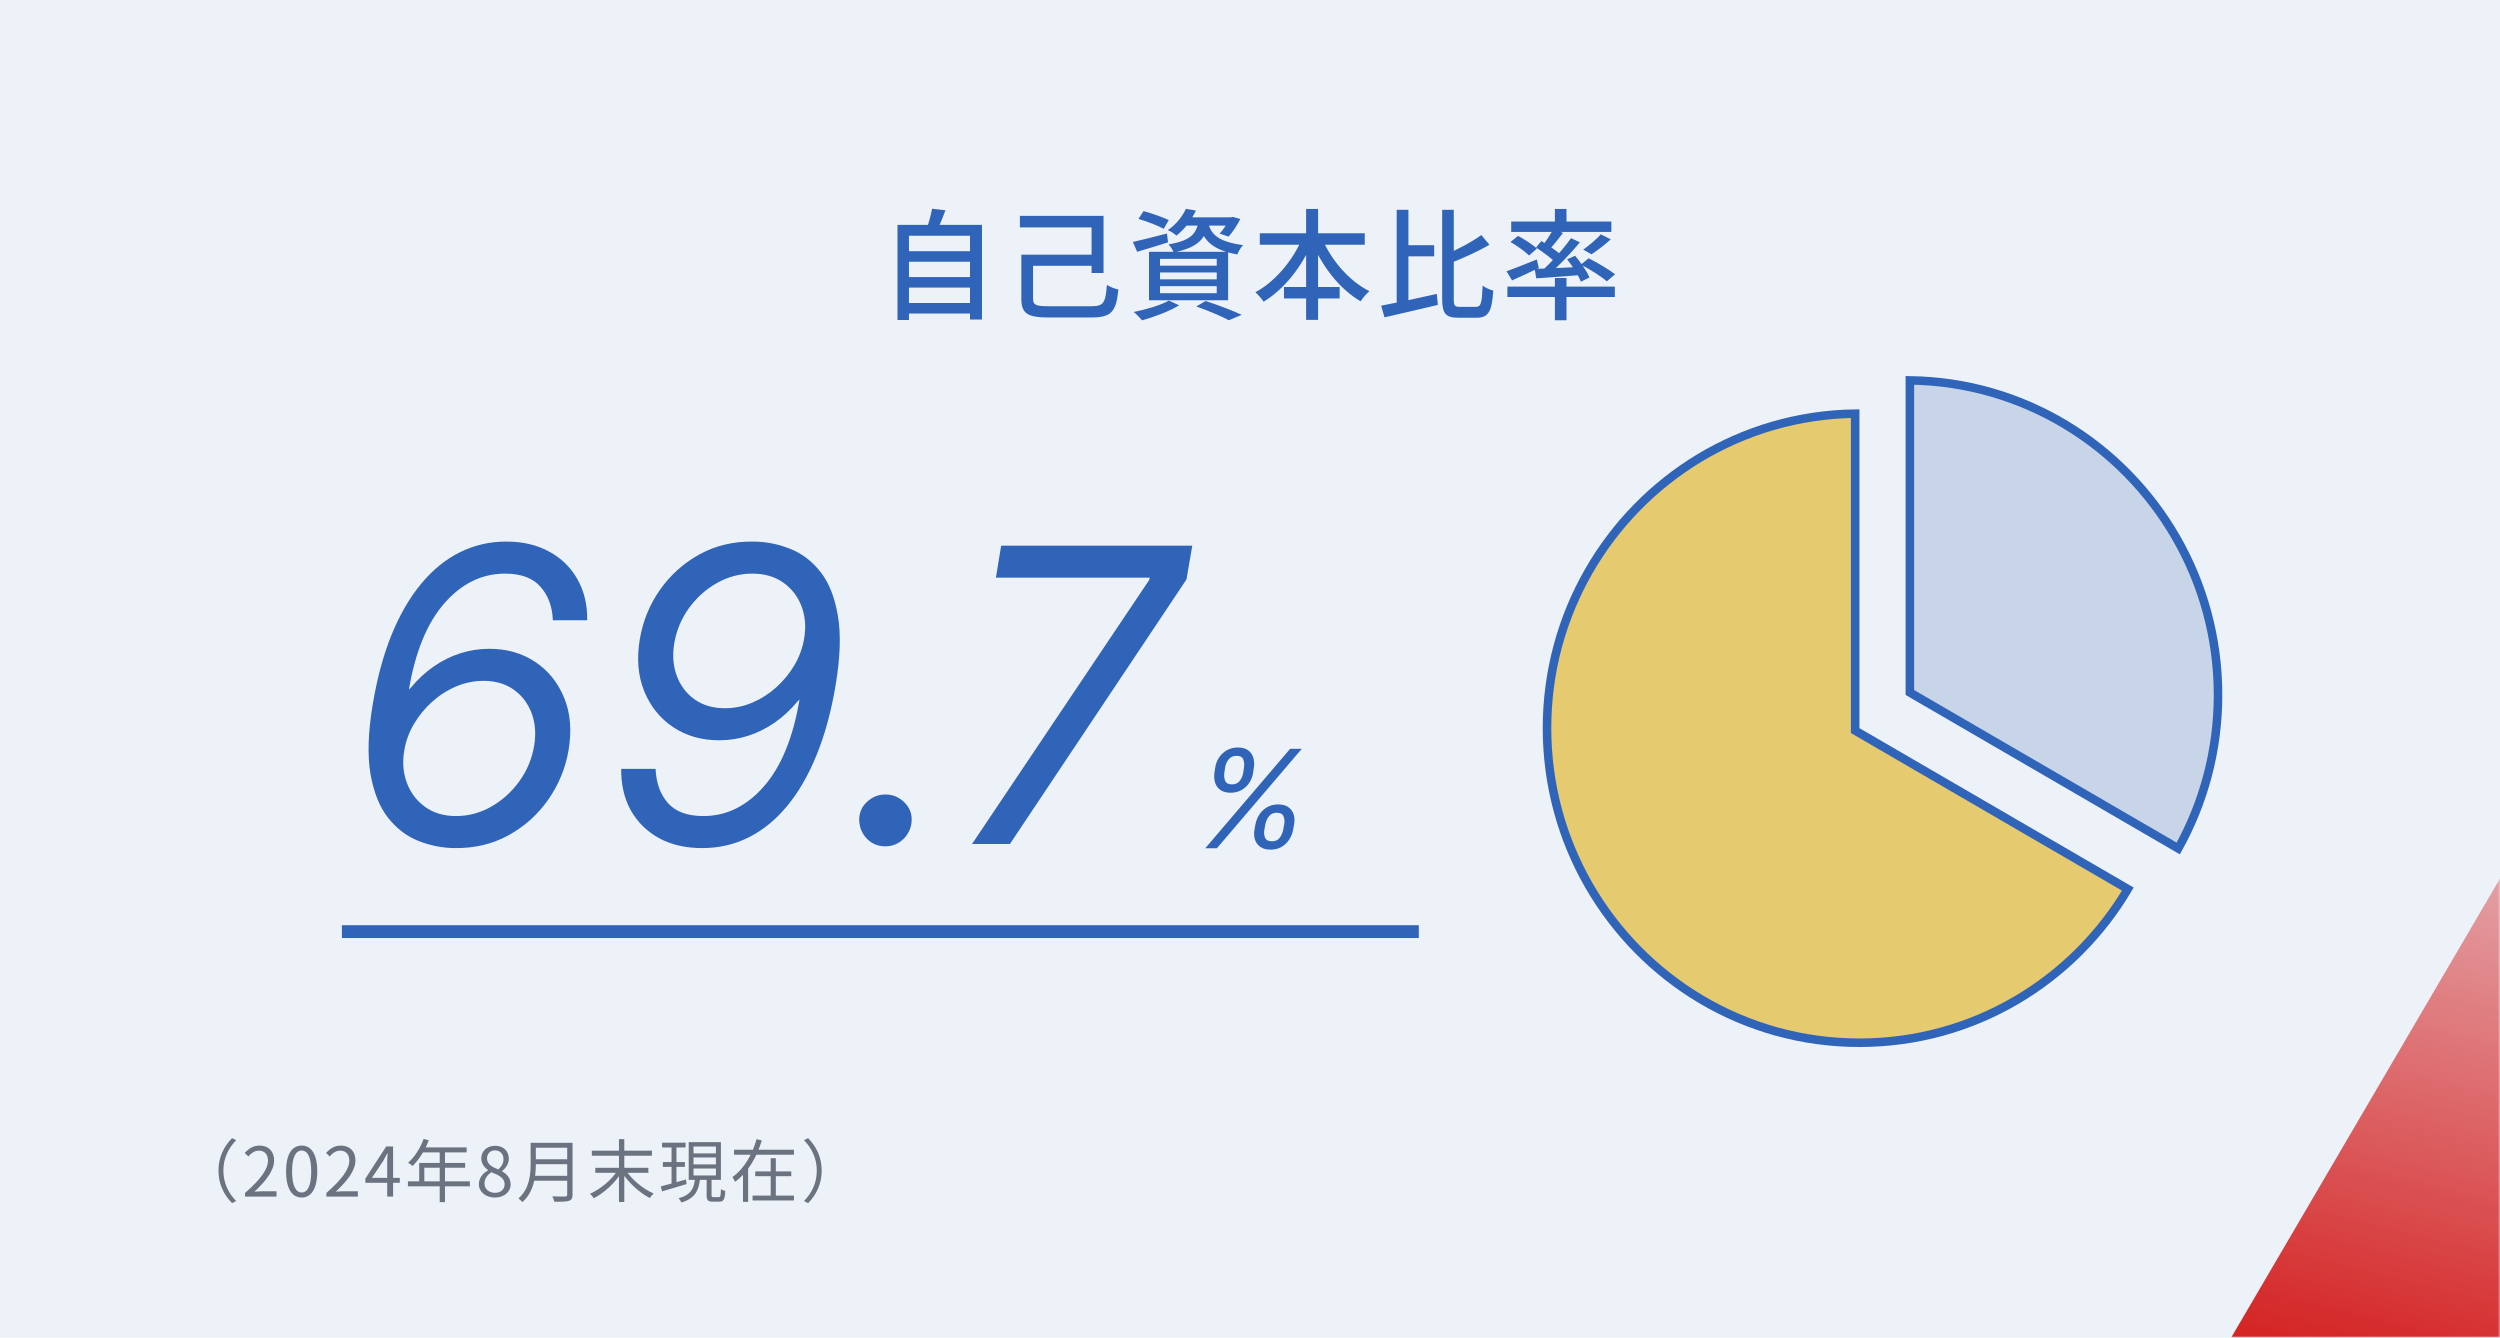 <svg width="585" height="313" viewBox="0 0 585 313" fill="none" xmlns="http://www.w3.org/2000/svg">
<rect width="585" height="313" fill="#EDF2F9"/>
<path d="M211.804 58.78H227.624V61.244H211.804V58.78ZM211.804 64.828H227.624V67.292H211.804V64.828ZM211.804 70.904H227.624V73.368H211.804V70.904ZM210.012 52.62H229.78V74.768H226.98V55.168H212.7V74.88H210.012V52.62ZM218.104 48.84L221.24 49.204C220.596 50.968 219.84 52.788 219.224 54.02L216.816 53.572C217.32 52.228 217.852 50.24 218.104 48.84ZM240.364 59.592H256.604V62.196H240.364V59.592ZM238.656 50.52H258.228V63.876H255.428V53.208H238.656V50.52ZM238.992 59.592H241.736V69.868C241.736 71.352 242.324 71.66 245.376 71.66C246.804 71.66 253.524 71.66 255.344 71.66C258.256 71.66 258.676 70.904 259.012 66.676C259.74 67.124 260.916 67.6 261.7 67.74C261.168 72.92 260.132 74.292 255.344 74.292C254.196 74.292 246.496 74.292 245.404 74.292C240.56 74.292 238.992 73.452 238.992 69.896V59.592ZM266.404 51.22L267.58 49.4C269.484 49.904 272.116 50.828 273.488 51.5L272.312 53.544C270.996 52.816 268.364 51.808 266.404 51.22ZM265.088 56.624C267.132 56.176 270.128 55.392 273.068 54.636L273.32 56.708C270.828 57.492 268.224 58.304 266.096 58.92L265.088 56.624ZM277.268 50.856H288.3V52.788H275.756L277.268 50.856ZM287.656 50.856H288.048L288.468 50.744L290.232 51.248C289.476 52.732 288.44 54.356 287.488 55.364L285.388 54.664C286.228 53.796 287.152 52.368 287.656 51.192V50.856ZM280.488 51.612H282.896C282.308 55.588 280.628 57.884 274.664 59.06C274.44 58.528 273.88 57.632 273.432 57.184C278.696 56.316 280.012 54.636 280.488 51.612ZM282.756 52.2C283.288 54.44 284.576 56.54 290.876 57.352C290.372 57.884 289.784 58.864 289.532 59.536C282.756 58.388 281.356 55.364 280.628 52.396L282.756 52.2ZM277.492 48.868L279.844 49.26C278.836 51.388 277.436 53.432 275.28 55.14C274.804 54.664 273.908 54.104 273.264 53.852C275.364 52.424 276.736 50.52 277.492 48.868ZM271.444 63.764V65.36H284.716V63.764H271.444ZM271.444 66.956V68.608H284.716V66.956H271.444ZM271.444 60.572V62.168H284.716V60.572H271.444ZM268.868 58.92H287.376V70.26H268.868V58.92ZM279.928 71.716L282.112 70.428C285.136 71.408 288.552 72.724 290.568 73.676L287.544 74.936C285.864 74.012 282.896 72.752 279.928 71.716ZM273.516 70.344L275.924 71.436C273.656 72.836 270.072 74.18 267.244 74.964C266.796 74.432 265.872 73.452 265.284 73.004C268.196 72.416 271.556 71.436 273.516 70.344ZM294.796 54.58H319.352V57.268H294.796V54.58ZM300.452 67.152H313.472V69.84H300.452V67.152ZM305.632 48.896H308.432V74.852H305.632V48.896ZM304.82 55.504L307.228 56.288C304.764 62.308 300.536 67.656 295.692 70.596C295.244 69.924 294.376 68.916 293.76 68.384C298.408 65.92 302.692 60.768 304.82 55.504ZM309.272 55.588C311.4 60.768 315.656 65.752 320.444 68.132C319.772 68.692 318.848 69.756 318.4 70.512C313.472 67.656 309.328 62.308 306.892 56.4L309.272 55.588ZM328.424 57.38H335.592V59.984H328.424V57.38ZM326.828 49.092H329.572V71.884L326.828 72.528V49.092ZM323.188 71.52C326.52 70.904 331.56 69.84 336.208 68.776L336.46 71.352C332.12 72.388 327.444 73.452 323.972 74.264L323.188 71.52ZM346.624 55L348.528 57.268C345.84 58.864 342.312 60.432 339.176 61.664C339.008 61.048 338.588 60.124 338.252 59.564C341.248 58.332 344.58 56.512 346.624 55ZM337.468 49.092H340.184V69.952C340.184 71.548 340.38 71.8 341.584 71.8C342.144 71.8 344.72 71.8 345.392 71.8C346.596 71.8 346.764 70.792 346.932 66.844C347.576 67.32 348.668 67.824 349.424 67.992C349.116 72.668 348.416 74.348 345.588 74.348C344.972 74.348 341.836 74.348 341.248 74.348C338.28 74.348 337.468 73.396 337.468 69.924V49.092ZM363.844 48.896H366.56V52.816H363.844V48.896ZM363.844 65.052H366.56V74.936H363.844V65.052ZM352.728 67.068H377.872V69.504H352.728V67.068ZM353.624 51.836H377.06V54.272H353.624V51.836ZM374.596 54.832L376.92 56.008C375.492 57.324 373.756 58.612 372.412 59.508L370.48 58.416C371.796 57.464 373.588 55.98 374.596 54.832ZM363.48 53.628L365.748 54.496C364.656 55.952 363.396 57.52 362.388 58.556L360.708 57.8C361.632 56.652 362.808 54.86 363.48 53.628ZM367.624 55.728L369.696 56.708C367.428 59.424 364.376 62.644 361.968 64.632L360.4 63.736C362.808 61.664 365.832 58.248 367.624 55.728ZM359.42 57.912L360.68 56.4C362.276 57.352 364.432 58.808 365.468 59.816L364.124 61.552C363.144 60.516 361.044 58.976 359.42 57.912ZM359.112 62.924C361.856 62.84 365.972 62.644 370.032 62.448L370.004 64.352C366.224 64.66 362.388 64.94 359.476 65.136L359.112 62.924ZM366.7 60.684L368.576 59.844C369.892 61.412 371.376 63.512 371.936 64.94L369.92 65.92C369.388 64.492 367.988 62.28 366.7 60.684ZM352.532 63.484C354.324 62.84 357.012 61.776 359.616 60.712L360.092 62.7C357.936 63.736 355.668 64.8 353.82 65.612L352.532 63.484ZM353.456 56.624L355.22 55.196C356.732 56.008 358.692 57.268 359.644 58.164L357.796 59.788C356.9 58.864 354.996 57.52 353.456 56.624ZM369.92 61.916L371.74 60.432C373.784 61.468 376.528 63.064 377.928 64.184L375.996 65.836C374.708 64.688 372.02 63.008 369.92 61.916Z" fill="#3064B8"/>
<path d="M106.455 198.455C103.523 198.432 100.682 197.875 97.932 196.784C95.182 195.693 92.807 193.886 90.807 191.364C88.807 188.818 87.432 185.375 86.682 181.034C85.954 176.693 86.136 171.273 87.227 164.773C88.25 158.659 89.716 153.25 91.625 148.545C93.557 143.818 95.864 139.841 98.546 136.614C101.227 133.364 104.239 130.909 107.58 129.25C110.943 127.568 114.568 126.727 118.455 126.727C122.318 126.727 125.67 127.511 128.511 129.08C131.375 130.625 133.58 132.784 135.125 135.557C136.693 138.307 137.455 141.5 137.409 145.136H129.364C129.25 141.955 128.284 139.341 126.466 137.295C124.67 135.25 121.909 134.227 118.182 134.227C112.773 134.227 108.045 136.534 104 141.148C99.954 145.761 97.182 152.5 95.682 161.364L96.227 160.818C97.818 158.909 99.579 157.284 101.511 155.943C103.443 154.602 105.5 153.58 107.682 152.875C109.886 152.17 112.159 151.818 114.5 151.818C118.591 151.818 122.17 152.841 125.239 154.886C128.307 156.932 130.568 159.739 132.023 163.307C133.477 166.875 133.818 170.955 133.045 175.545C132.318 179.773 130.727 183.636 128.273 187.136C125.841 190.614 122.75 193.386 119 195.455C115.273 197.5 111.091 198.5 106.455 198.455ZM106.727 190.955C109.636 190.955 112.386 190.216 114.977 188.739C117.568 187.261 119.761 185.273 121.557 182.773C123.352 180.273 124.5 177.5 125 174.455C125.455 171.682 125.25 169.148 124.386 166.852C123.523 164.557 122.125 162.727 120.193 161.364C118.261 160 115.909 159.318 113.136 159.318C110.932 159.318 108.784 159.761 106.693 160.648C104.625 161.534 102.739 162.75 101.034 164.295C99.352 165.818 97.943 167.557 96.807 169.511C95.671 171.466 94.932 173.523 94.591 175.682C94.136 178.364 94.341 180.864 95.204 183.182C96.068 185.5 97.489 187.375 99.466 188.807C101.443 190.239 103.864 190.955 106.727 190.955ZM176.315 126.727C179.247 126.75 182.088 127.307 184.838 128.398C187.588 129.466 189.963 131.261 191.963 133.784C193.963 136.307 195.327 139.727 196.054 144.045C196.804 148.341 196.634 153.75 195.543 160.273C194.52 166.409 193.043 171.852 191.111 176.602C189.202 181.33 186.906 185.318 184.224 188.568C181.543 191.818 178.52 194.284 175.156 195.966C171.815 197.625 168.202 198.455 164.315 198.455C160.452 198.455 157.088 197.682 154.224 196.136C151.384 194.568 149.179 192.398 147.611 189.625C146.065 186.83 145.315 183.591 145.361 179.909H153.406C153.543 183.182 154.497 185.841 156.27 187.886C158.065 189.932 160.838 190.955 164.588 190.955C169.974 190.955 174.69 188.648 178.736 184.034C182.804 179.398 185.588 172.614 187.088 163.682L186.543 164.227C184.952 166.136 183.19 167.761 181.259 169.102C179.327 170.443 177.27 171.466 175.088 172.17C172.906 172.875 170.634 173.227 168.27 173.227C164.179 173.227 160.599 172.205 157.531 170.159C154.463 168.114 152.202 165.307 150.747 161.739C149.293 158.17 148.952 154.091 149.724 149.5C150.452 145.273 152.031 141.432 154.463 137.977C156.918 134.5 160.009 131.739 163.736 129.693C167.486 127.648 171.679 126.659 176.315 126.727ZM176.043 134.227C173.134 134.227 170.384 134.955 167.793 136.409C165.202 137.864 163.009 139.83 161.213 142.307C159.418 144.784 158.27 147.545 157.77 150.591C157.315 153.364 157.52 155.898 158.384 158.193C159.247 160.489 160.645 162.318 162.577 163.682C164.509 165.045 166.861 165.727 169.634 165.727C171.861 165.727 174.009 165.284 176.077 164.398C178.145 163.511 180.02 162.307 181.702 160.784C183.406 159.239 184.827 157.489 185.963 155.534C187.099 153.557 187.838 151.5 188.179 149.364C188.634 146.682 188.429 144.193 187.565 141.898C186.702 139.602 185.281 137.75 183.304 136.341C181.327 134.932 178.906 134.227 176.043 134.227ZM207.193 198.045C205.466 198.045 204.023 197.455 202.864 196.273C201.705 195.068 201.102 193.614 201.057 191.909C201.034 190.205 201.636 188.784 202.864 187.648C204.091 186.489 205.534 185.909 207.193 185.909C208.875 185.909 210.33 186.5 211.557 187.682C212.784 188.864 213.375 190.273 213.33 191.909C213.307 193.045 213.011 194.08 212.443 195.011C211.898 195.943 211.159 196.682 210.227 197.227C209.318 197.773 208.307 198.045 207.193 198.045ZM227.452 197.5L268.906 135.727L269.043 135.182H233.043L234.27 127.682H278.997L277.634 135.591L236.315 197.5H227.452Z" fill="#3064B8"/>
<path d="M293.545 194.136L293.773 192.909C293.932 192.061 294.242 191.284 294.705 190.58C295.174 189.867 295.78 189.299 296.523 188.875C297.265 188.443 298.121 188.227 299.091 188.227C300.076 188.227 300.867 188.443 301.466 188.875C302.072 189.299 302.489 189.867 302.716 190.58C302.943 191.284 302.977 192.061 302.818 192.909L302.591 194.136C302.439 194.977 302.133 195.754 301.67 196.466C301.208 197.178 300.61 197.75 299.875 198.182C299.14 198.606 298.288 198.818 297.318 198.818C296.333 198.818 295.534 198.606 294.92 198.182C294.314 197.75 293.894 197.178 293.659 196.466C293.432 195.754 293.394 194.977 293.545 194.136ZM296.091 192.909L295.864 194.136C295.735 194.841 295.792 195.473 296.034 196.034C296.284 196.587 296.818 196.864 297.636 196.864C298.432 196.864 299.038 196.587 299.455 196.034C299.871 195.473 300.144 194.841 300.273 194.136L300.5 192.909C300.629 192.205 300.576 191.576 300.341 191.023C300.114 190.462 299.591 190.182 298.773 190.182C297.977 190.182 297.364 190.462 296.932 191.023C296.5 191.576 296.22 192.205 296.091 192.909ZM284.182 180.818L284.364 179.591C284.492 178.742 284.792 177.966 285.261 177.261C285.731 176.549 286.341 175.981 287.091 175.557C287.848 175.125 288.712 174.909 289.682 174.909C290.667 174.909 291.455 175.125 292.045 175.557C292.636 175.981 293.042 176.549 293.261 177.261C293.489 177.966 293.538 178.742 293.409 179.591L293.227 180.818C293.106 181.667 292.811 182.447 292.341 183.159C291.879 183.871 291.273 184.439 290.523 184.864C289.78 185.288 288.924 185.5 287.955 185.5C286.97 185.5 286.178 185.288 285.58 184.864C284.981 184.439 284.568 183.871 284.341 183.159C284.114 182.447 284.061 181.667 284.182 180.818ZM286.682 179.591L286.5 180.818C286.394 181.53 286.458 182.163 286.693 182.716C286.928 183.269 287.455 183.545 288.273 183.545C289.068 183.545 289.678 183.269 290.102 182.716C290.534 182.163 290.803 181.53 290.909 180.818L291.091 179.591C291.197 178.886 291.14 178.258 290.92 177.705C290.701 177.144 290.182 176.864 289.364 176.864C288.568 176.864 287.947 177.144 287.5 177.705C287.061 178.258 286.788 178.886 286.682 179.591ZM282.023 198.5L301.886 175.227H304.614L284.75 198.5H282.023Z" fill="#3064B8"/>
<rect x="80" y="216.5" width="252" height="3" fill="#3064B8"/>
<g clip-path="url(#clip0_3142_13484)">
<path d="M519.019 162.617C519.019 175.668 515.621 187.906 509.709 198.542L446.909 162.041V89.007C473.536 89.367 496.721 104.08 509.215 125.816C515.431 136.635 519.019 149.205 519.019 162.617Z" fill="#C8D5E9" stroke="#3064B8" stroke-width="2"/>
<path d="M434.109 170.383V170.959L434.607 171.248L497.914 208.043C485.148 229.576 461.82 244 435.109 244C408.045 244 384.454 229.191 371.803 207.184C365.588 196.365 362 183.795 362 170.383C362 156.972 365.588 144.421 371.803 133.601C384.298 111.866 407.482 97.152 434.109 96.792V170.383Z" fill="#E6CA70" stroke="#3064B8" stroke-width="2"/>
</g>
<path d="M51.12 273.92C51.12 270.8 52.384 268.272 54.304 266.32L55.264 266.816C53.408 268.72 52.272 271.072 52.272 273.92C52.272 276.784 53.408 279.136 55.264 281.04L54.304 281.536C52.384 279.584 51.12 277.056 51.12 273.92ZM57.344 280V279.152C61.024 275.936 62.704 273.584 62.704 271.584C62.704 270.24 62.016 269.248 60.56 269.248C59.6 269.248 58.768 269.84 58.112 270.608L57.264 269.792C58.224 268.752 59.248 268.064 60.736 268.064C62.832 268.064 64.144 269.424 64.144 271.52C64.144 273.872 62.304 276.256 59.536 278.864C60.16 278.8 60.864 278.752 61.456 278.752H64.704V280H57.344ZM70.603 280.224C68.363 280.224 66.939 278.192 66.939 274.096C66.939 270.032 68.363 268.064 70.603 268.064C72.811 268.064 74.235 270.032 74.235 274.096C74.235 278.192 72.811 280.224 70.603 280.224ZM70.603 279.04C71.931 279.04 72.827 277.552 72.827 274.096C72.827 270.688 71.931 269.232 70.603 269.232C69.259 269.232 68.347 270.688 68.347 274.096C68.347 277.552 69.259 279.04 70.603 279.04ZM76.374 280V279.152C80.054 275.936 81.734 273.584 81.734 271.584C81.734 270.24 81.046 269.248 79.59 269.248C78.63 269.248 77.798 269.84 77.142 270.608L76.294 269.792C77.254 268.752 78.278 268.064 79.766 268.064C81.862 268.064 83.174 269.424 83.174 271.52C83.174 273.872 81.334 276.256 78.566 278.864C79.19 278.8 79.894 278.752 80.486 278.752H83.734V280H76.374ZM90.609 280V272.016C90.609 271.424 90.657 270.48 90.705 269.872H90.625C90.337 270.448 90.017 271.04 89.697 271.616L87.025 275.616H93.553V276.768H85.489V275.808L90.369 268.272H91.985V280H90.609ZM99.132 266.512L100.332 266.816C99.452 269.184 98.028 271.408 96.54 272.848C96.3 272.64 95.804 272.24 95.5 272.08C97.02 270.752 98.348 268.672 99.132 266.512ZM98.876 268.496H109.196V269.664H98.3L98.876 268.496ZM98.092 272.128H108.844V273.248H99.292V277.04H98.092V272.128ZM95.452 276.432H109.948V277.6H95.452V276.432ZM102.892 269.104H104.124V281.296H102.892V269.104ZM115.804 280.224C113.644 280.224 112.06 278.912 112.06 277.104C112.06 275.52 113.148 274.432 114.22 273.856V273.792C113.356 273.2 112.62 272.304 112.62 271.072C112.62 269.296 114.012 268.112 115.852 268.112C117.852 268.112 119.068 269.392 119.068 271.184C119.068 272.432 118.204 273.472 117.5 274.016V274.096C118.524 274.688 119.484 275.584 119.484 277.184C119.484 278.896 117.996 280.224 115.804 280.224ZM116.604 273.648C117.404 272.944 117.82 272.144 117.82 271.264C117.82 270.112 117.084 269.184 115.82 269.184C114.748 269.184 113.964 269.952 113.964 271.072C113.964 272.48 115.228 273.104 116.604 273.648ZM115.836 279.12C117.18 279.12 118.076 278.304 118.076 277.136C118.076 275.568 116.636 274.976 114.988 274.304C114.028 274.912 113.372 275.84 113.372 276.96C113.372 278.208 114.428 279.12 115.836 279.12ZM124.903 267.408H133.255V268.576H124.903V267.408ZM124.903 271.264H133.319V272.416H124.903V271.264ZM124.775 275.136H133.239V276.288H124.775V275.136ZM124.167 267.408H125.383V272.352C125.383 275.12 124.983 278.896 122.231 281.296C122.055 281.04 121.575 280.608 121.319 280.432C123.895 278.176 124.167 274.928 124.167 272.352V267.408ZM132.727 267.408H133.975V279.52C133.975 280.368 133.751 280.784 133.143 280.992C132.519 281.2 131.463 281.216 129.735 281.216C129.655 280.864 129.431 280.288 129.223 279.952C130.551 280 131.863 279.984 132.231 279.984C132.599 279.968 132.727 279.856 132.727 279.504V267.408ZM138.487 269.264H152.551V270.448H138.487V269.264ZM139.303 273.264H151.719V274.432H139.303V273.264ZM144.839 266.56H146.087V281.264H144.839V266.56ZM144.519 273.84L145.479 274.256C143.991 276.768 141.367 279.136 138.951 280.384C138.727 280.064 138.343 279.6 138.055 279.344C140.487 278.288 143.143 276.08 144.519 273.84ZM146.407 273.792C147.799 276 150.503 278.24 152.951 279.28C152.663 279.536 152.263 280.016 152.055 280.336C149.623 279.104 146.967 276.656 145.447 274.192L146.407 273.792ZM154.919 267.392H160.423V268.512H154.919V267.392ZM155.111 271.92H160.263V273.04H155.111V271.92ZM154.615 277.616C156.103 277.248 158.343 276.624 160.503 276L160.663 277.072C158.647 277.68 156.503 278.304 154.935 278.784L154.615 277.616ZM162.279 270.848V272.464H167.527V270.848H162.279ZM162.279 273.44V275.056H167.527V273.44H162.279ZM162.279 268.288V269.888H167.527V268.288H162.279ZM161.159 267.264H168.695V276.096H161.159V267.264ZM165.351 275.6H166.503V279.664C166.503 280.064 166.583 280.128 166.967 280.128C167.143 280.128 167.975 280.128 168.215 280.128C168.583 280.128 168.647 279.888 168.695 278.24C168.935 278.432 169.415 278.624 169.719 278.688C169.623 280.672 169.319 281.184 168.343 281.184C168.103 281.184 167.015 281.184 166.791 281.184C165.623 281.184 165.351 280.832 165.351 279.68V275.6ZM162.631 275.84H163.799C163.511 278.544 162.695 280.384 159.463 281.392C159.335 281.088 159.015 280.624 158.775 280.4C161.719 279.6 162.375 278.064 162.631 275.84ZM157.143 267.84H158.295V277.264L157.143 277.456V267.84ZM171.767 269.04H185.783V270.208H171.767V269.04ZM176.727 274.112H185.159V275.232H176.727V274.112ZM176.103 279.776H185.783V280.912H176.103V279.776ZM180.343 271.024H181.543V280.384H180.343V271.024ZM177.031 266.56L178.263 266.864C177.143 270.528 175.191 274.256 172.007 276.544C171.879 276.224 171.575 275.712 171.383 275.44C174.263 273.408 176.135 269.856 177.031 266.56ZM173.863 273.152H175.063V281.232H173.863V273.152ZM192.279 273.92C192.279 277.056 191.015 279.584 189.095 281.536L188.135 281.04C189.991 279.136 191.127 276.784 191.127 273.92C191.127 271.072 189.991 268.72 188.135 266.816L189.095 266.32C191.015 268.272 192.279 270.8 192.279 273.92Z" fill="#6B7280"/>
<mask id="mask0_3142_13484" style="mask-type:alpha" maskUnits="userSpaceOnUse" x="429" y="130" width="156" height="183">
<rect x="429" y="130" width="156" height="183" fill="#D9D9D9"/>
</mask>
<g mask="url(#mask0_3142_13484)">
<path d="M599.748 321.696H517L605.25 171H688L599.748 321.696Z" fill="url(#paint0_linear_3142_13484)"/>
</g>
<defs>
<linearGradient id="paint0_linear_3142_13484" x1="598.487" y1="167.259" x2="561.383" y2="319.098" gradientUnits="userSpaceOnUse">
<stop stop-color="#D52626" stop-opacity="0.2"/>
<stop offset="1" stop-color="#D52626"/>
</linearGradient>
<clipPath id="clip0_3142_13484">
<rect width="159" height="157" fill="white" transform="translate(361 88)"/>
</clipPath>
</defs>
</svg>

